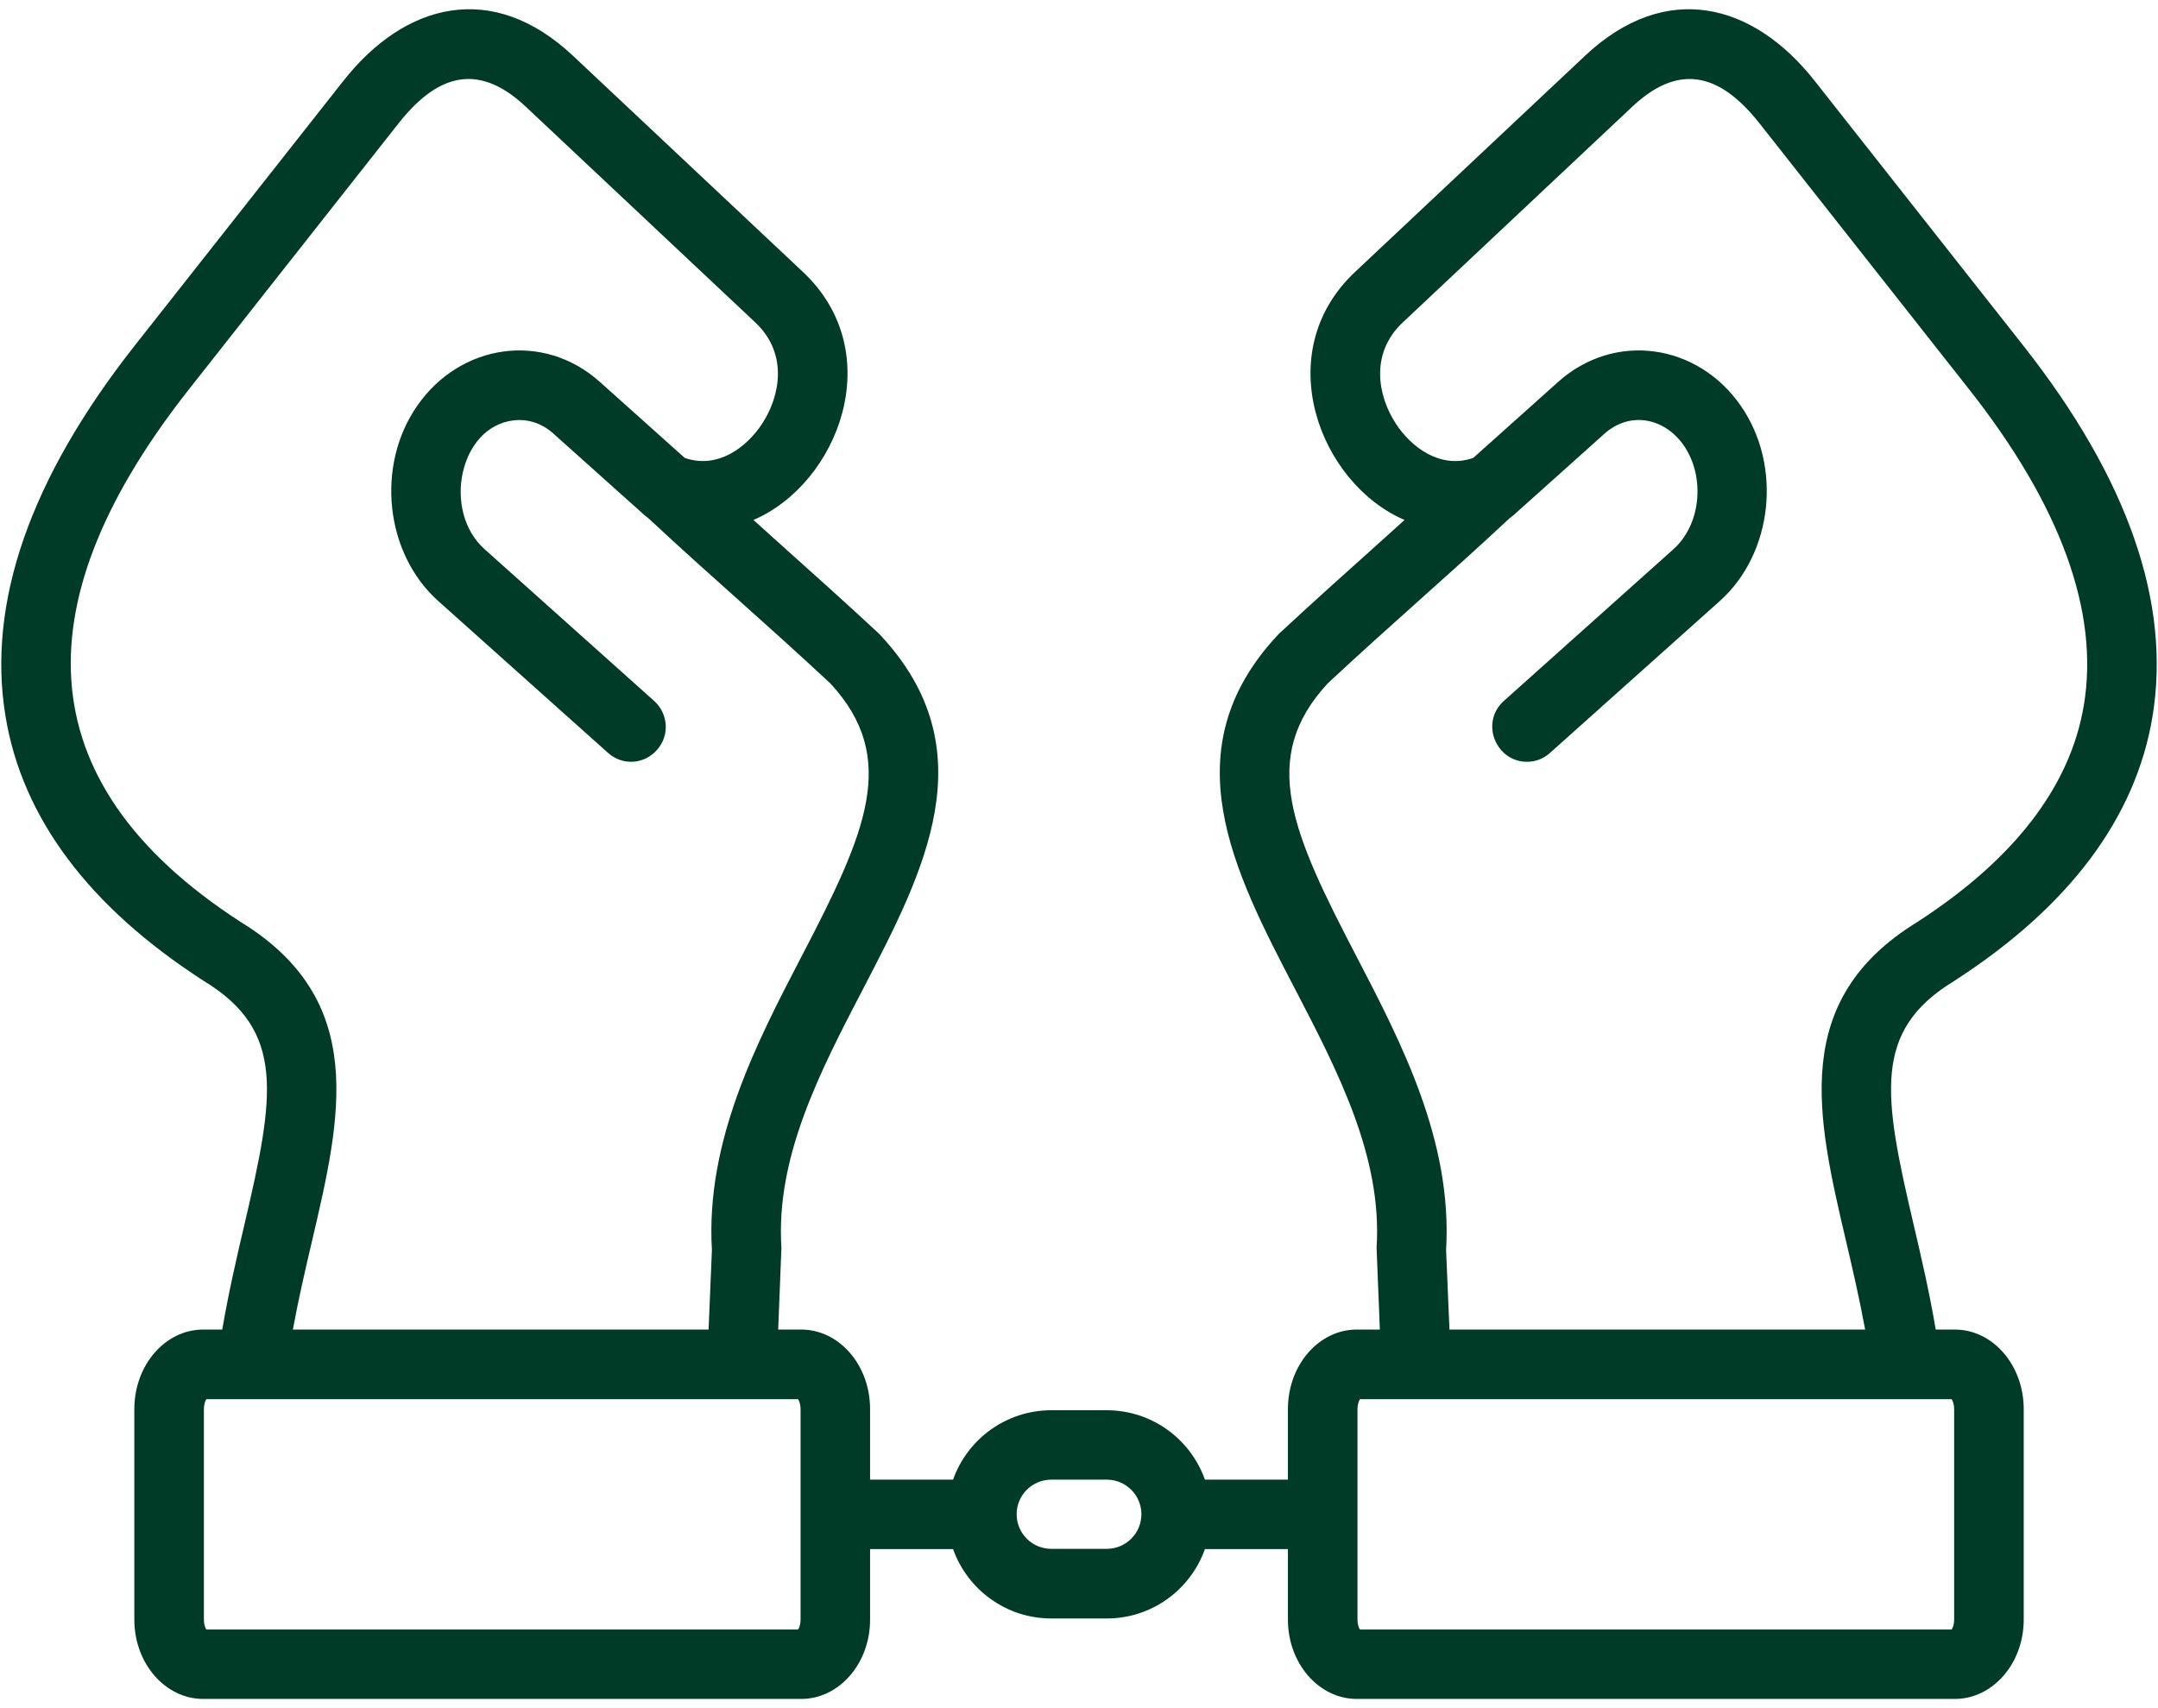 <svg width="48" height="38" viewBox="0 0 48 38" fill="none" xmlns="http://www.w3.org/2000/svg">
<path fill-rule="evenodd" clip-rule="evenodd" d="M46.351 15.687C46.051 17.492 44.806 19.113 42.649 20.51C39.806 22.25 40.414 24.842 41.057 27.592C41.208 28.236 41.361 28.896 41.486 29.578H32.24L32.165 27.81C32.309 25.388 31.174 23.205 30.173 21.279C28.734 18.518 27.993 16.865 29.534 15.201C30.303 14.486 30.954 13.902 31.583 13.34C32.199 12.789 32.835 12.222 33.583 11.524C33.612 11.502 33.641 11.48 33.668 11.458L35.684 9.652C36.247 9.144 37.018 9.287 37.451 9.908C37.937 10.612 37.833 11.671 37.224 12.216L33.449 15.594C32.915 16.076 33.273 16.947 33.966 16.947C34.149 16.947 34.334 16.881 34.481 16.745L38.256 13.368C39.436 12.309 39.645 10.361 38.722 9.03C37.763 7.642 35.914 7.367 34.652 8.501L32.769 10.187C32.036 10.443 31.387 9.947 31.046 9.423C30.654 8.823 30.459 7.873 31.199 7.175L36.312 2.368C37.423 1.326 38.335 1.726 39.145 2.755L43.793 8.654C45.836 11.245 46.697 13.613 46.351 15.687ZM43.466 31.346V36.032C43.466 36.136 43.436 36.212 43.411 36.251H30.248C30.224 36.213 30.194 36.136 30.194 36.032V31.346C30.194 31.242 30.224 31.166 30.248 31.127H43.411C43.436 31.166 43.466 31.242 43.466 31.346ZM24.618 34.456H23.383C22.958 34.456 22.613 34.112 22.613 33.686C22.613 33.261 22.958 32.917 23.383 32.917H24.618C25.042 32.917 25.388 33.261 25.388 33.686C25.388 34.112 25.042 34.456 24.618 34.456ZM17.807 36.032C17.807 36.136 17.777 36.212 17.752 36.251H4.589C4.565 36.213 4.535 36.136 4.535 36.032V31.346C4.535 31.242 4.565 31.166 4.589 31.127H17.752C17.777 31.166 17.807 31.242 17.807 31.346V36.032ZM5.352 20.51C0.466 17.346 0.576 13.261 4.208 8.654L8.856 2.755C9.665 1.726 10.578 1.325 11.689 2.368L16.802 7.175C17.542 7.873 17.347 8.823 16.954 9.423C16.614 9.947 15.965 10.443 15.231 10.187L13.348 8.501C12.087 7.367 10.238 7.642 9.278 9.03C8.355 10.361 8.565 12.309 9.745 13.368L13.52 16.745C13.84 17.036 14.323 17.01 14.611 16.685C14.896 16.369 14.87 15.883 14.551 15.594L10.777 12.216C9.831 11.37 10.215 9.492 11.424 9.352C11.742 9.314 12.059 9.417 12.316 9.652L14.333 11.458C14.36 11.48 14.388 11.502 14.417 11.524C15.165 12.222 15.802 12.789 16.418 13.34C17.047 13.902 17.698 14.486 18.467 15.201C20.008 16.865 19.267 18.518 17.828 21.279C16.826 23.205 15.692 25.387 15.835 27.81L15.761 29.578H6.514C6.639 28.896 6.793 28.236 6.944 27.592C7.587 24.842 8.194 22.25 5.352 20.51ZM45.007 7.693L40.36 1.795C38.996 0.065 37.051 -0.449 35.252 1.244L30.139 6.051C28.227 7.85 29.354 10.759 31.241 11.567C31.006 11.78 30.777 11.987 30.552 12.189C29.911 12.762 29.248 13.357 28.459 14.088C28.446 14.104 28.434 14.115 28.422 14.126C26.034 16.68 27.441 19.38 28.801 21.994C29.76 23.838 30.75 25.742 30.619 27.756L30.692 29.578H30.178C29.334 29.578 28.647 30.369 28.647 31.346V32.917H26.801C26.482 32.017 25.624 31.373 24.618 31.373H23.383C22.377 31.373 21.518 32.017 21.199 32.917H19.353V31.346C19.353 30.369 18.666 29.578 17.822 29.578H17.309L17.381 27.756C17.25 25.742 18.241 23.838 19.2 21.994C20.56 19.38 21.966 16.68 19.579 14.126C19.567 14.115 19.554 14.104 19.542 14.088C18.753 13.357 18.09 12.762 17.449 12.189C17.223 11.987 16.995 11.78 16.759 11.567C18.646 10.759 19.774 7.85 17.861 6.051L12.748 1.244C10.95 -0.449 9.004 0.065 7.641 1.795L2.993 7.693C0.67 10.645 -0.296 13.417 0.124 15.943C0.498 18.196 1.978 20.172 4.52 21.814C4.526 21.819 4.532 21.825 4.538 21.825C6.354 22.932 6.111 24.362 5.438 27.237C5.27 27.952 5.086 28.743 4.944 29.578H4.519C3.675 29.578 2.988 30.369 2.988 31.346V36.032C2.988 37.004 3.675 37.795 4.519 37.795H17.822C18.666 37.795 19.353 37.004 19.353 36.032V34.461H21.199C21.518 35.361 22.377 36.005 23.383 36.005H24.618C25.624 36.005 26.482 35.361 26.801 34.461H28.647V36.032C28.647 37.004 29.334 37.795 30.178 37.795H43.481C44.326 37.795 45.013 37.004 45.013 36.032V31.346C45.013 30.369 44.326 29.578 43.481 29.578H43.056C42.915 28.743 42.73 27.952 42.563 27.237C41.889 24.362 41.646 22.932 43.463 21.825C43.469 21.825 43.474 21.819 43.48 21.814C46.023 20.171 47.502 18.196 47.877 15.943C48.296 13.417 47.331 10.645 45.007 7.693Z" fill="#003B27"/>
</svg>
